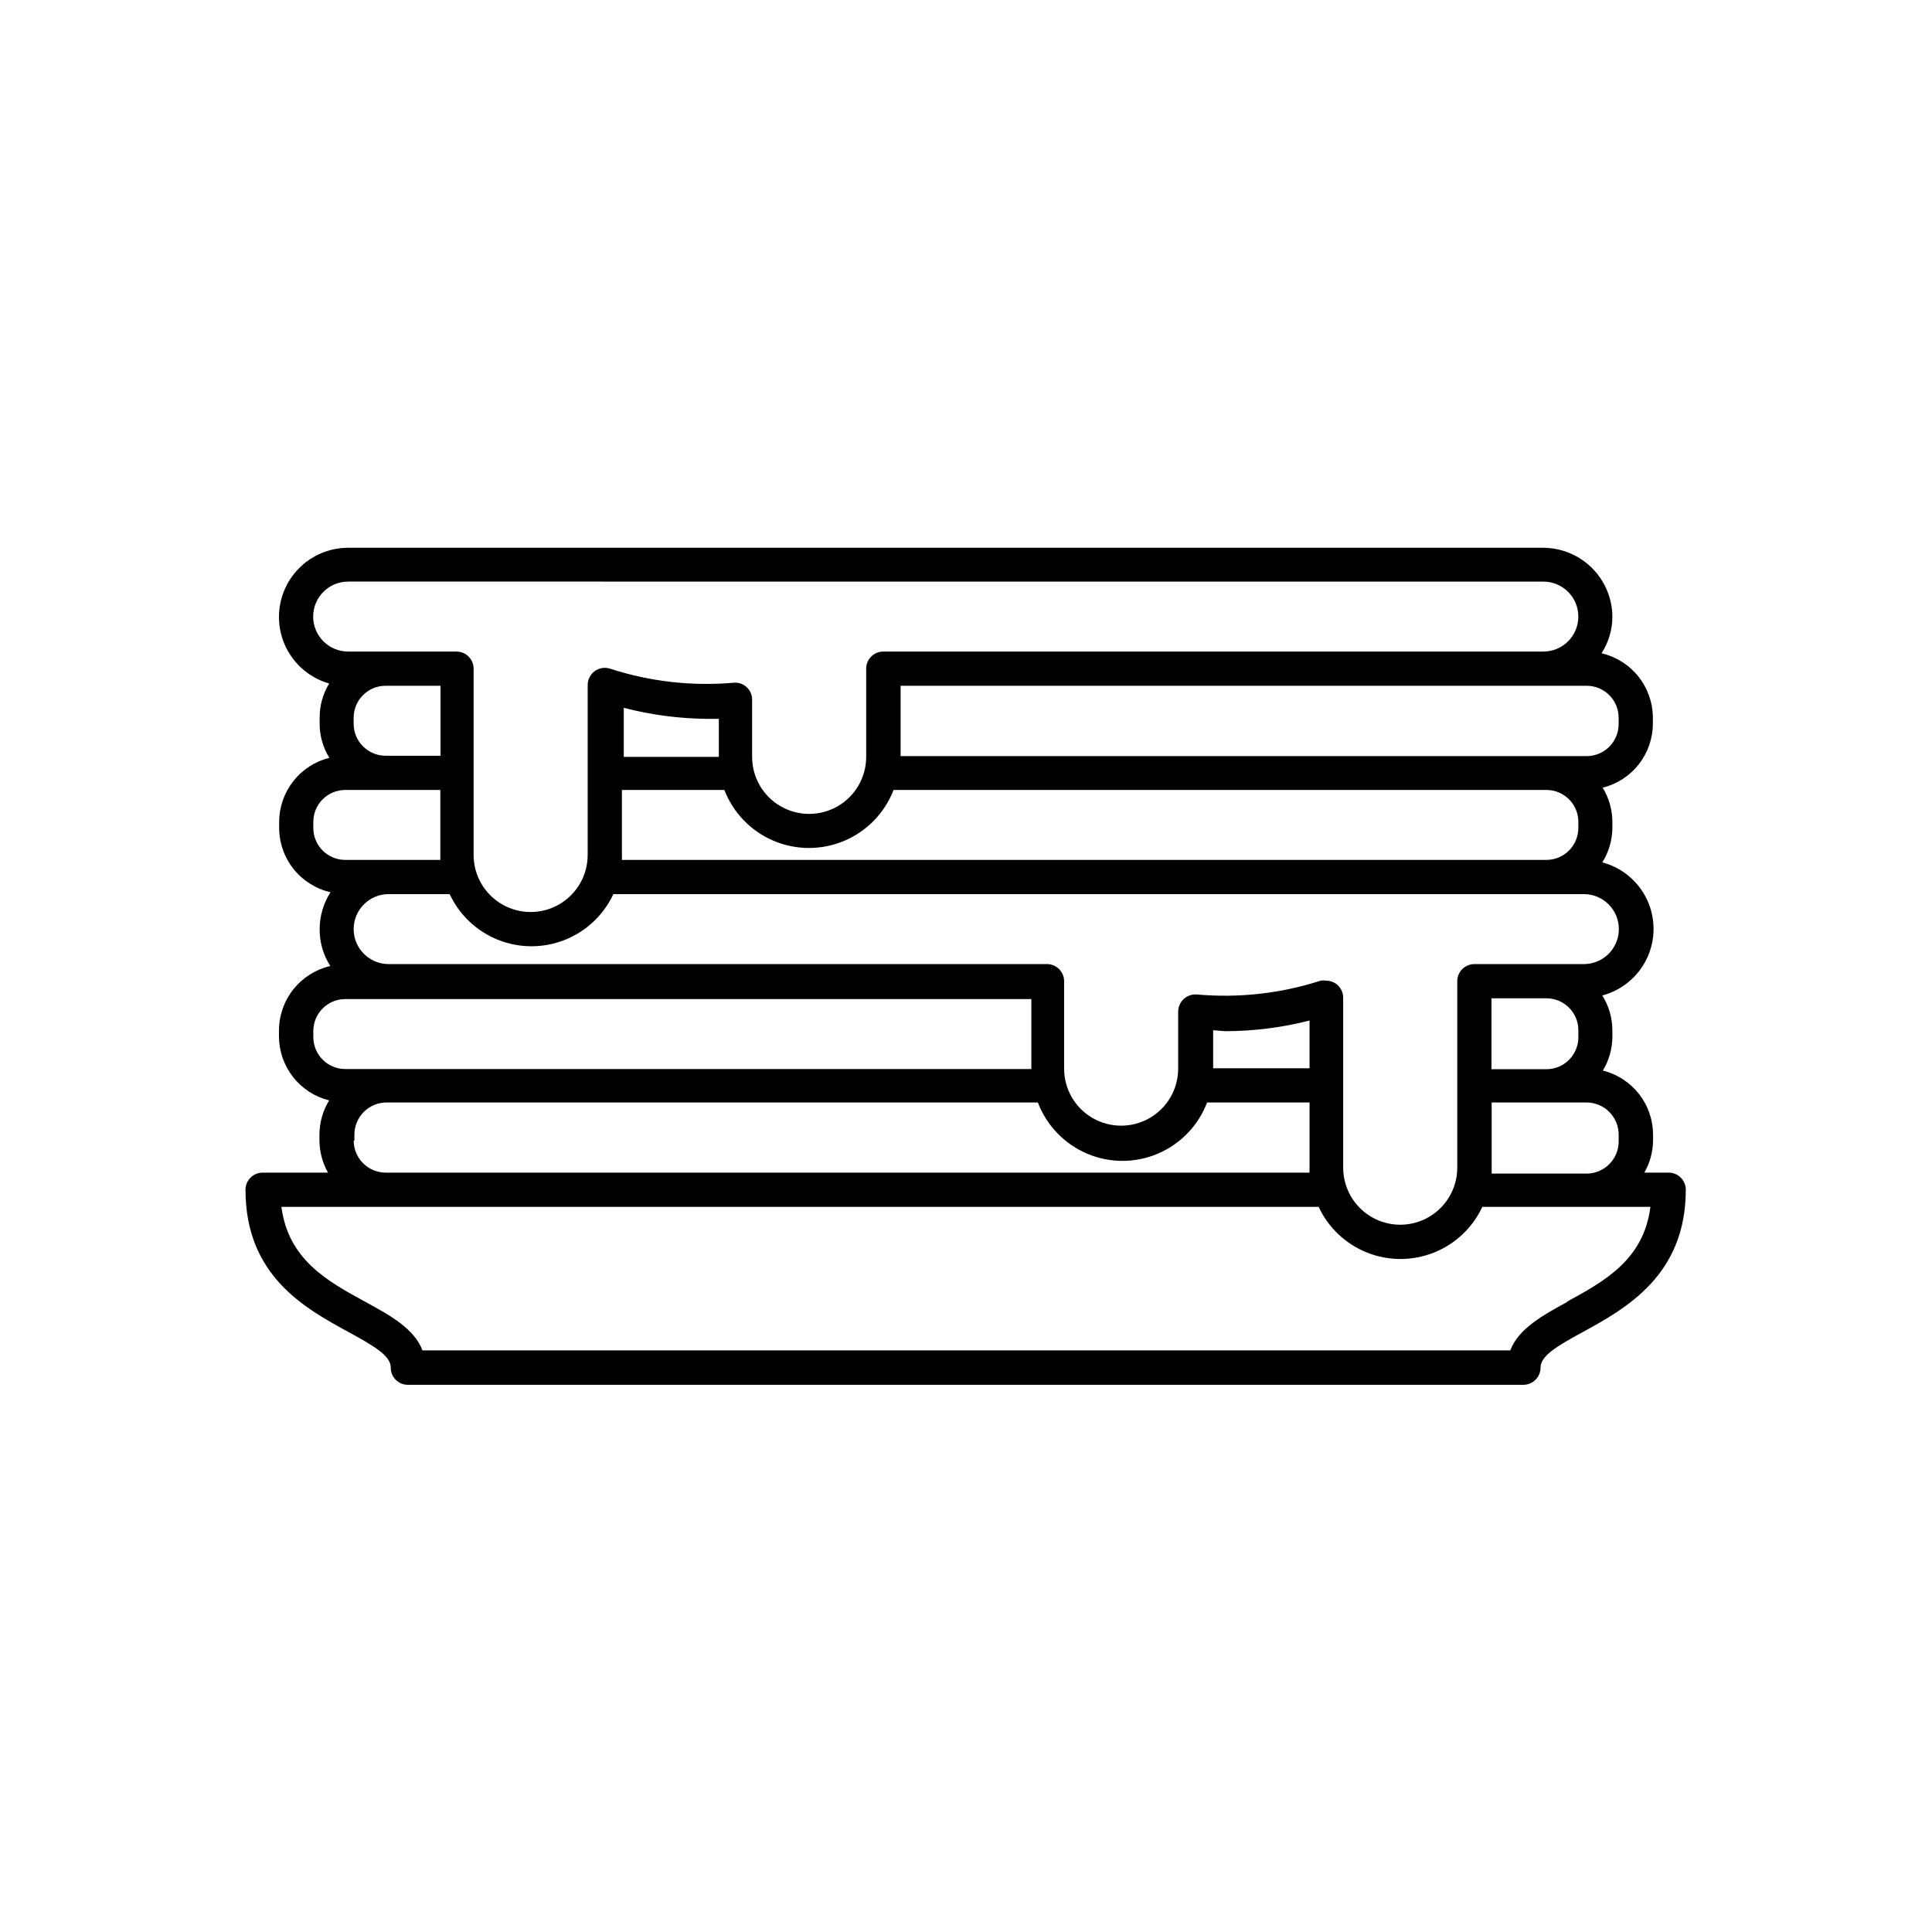 <?xml version="1.0" encoding="UTF-8"?>
<!-- The Best Svg Icon site in the world: iconSvg.co, Visit us! https://iconsvg.co -->
<svg fill="#000000" width="800px" height="800px" version="1.1" viewBox="144 144 512 512" xmlns="http://www.w3.org/2000/svg">
 <path d="m586.41 454.76h-6.648c1.488-2.594 2.285-5.523 2.316-8.512v-1.562c-0.008-3.91-1.32-7.703-3.731-10.777-2.41-3.074-5.777-5.258-9.57-6.203 1.656-2.734 2.527-5.871 2.519-9.066v-1.613c-0.012-3.262-0.938-6.457-2.668-9.219 5.227-1.383 9.57-5.012 11.863-9.906 2.289-4.898 2.289-10.559 0-15.457-2.293-4.894-6.637-8.523-11.863-9.906 1.715-2.734 2.637-5.891 2.668-9.117v-1.613c-0.008-3.199-0.895-6.336-2.57-9.066 3.785-0.941 7.148-3.117 9.555-6.184 2.41-3.066 3.727-6.848 3.746-10.746v-1.613c-0.008-3.961-1.359-7.805-3.828-10.906-2.469-3.098-5.914-5.273-9.773-6.172 1.875-2.894 2.871-6.273 2.871-9.723-0.039-4.832-1.98-9.457-5.402-12.871-3.422-3.414-8.051-5.34-12.887-5.367h-316.74c-5.949 0-11.527 2.883-14.965 7.738-3.441 4.852-4.312 11.07-2.34 16.684 1.973 5.609 6.547 9.918 12.266 11.551-1.66 2.731-2.531 5.871-2.519 9.066v1.613c0 3.188 0.891 6.309 2.57 9.02-3.793 0.941-7.16 3.125-9.57 6.203-2.41 3.074-3.723 6.867-3.731 10.773v1.613c0.012 3.957 1.363 7.793 3.832 10.887 2.473 3.09 5.914 5.254 9.77 6.141-1.867 2.918-2.863 6.309-2.871 9.773-0.023 3.465 0.957 6.859 2.82 9.777-3.852 0.895-7.289 3.062-9.758 6.152s-3.82 6.922-3.844 10.875v1.613c0.008 3.906 1.32 7.699 3.731 10.773 2.41 3.078 5.777 5.262 9.57 6.203-1.68 2.727-2.566 5.867-2.57 9.07v1.562c0.016 2.984 0.797 5.914 2.269 8.512h-17.332c-2.504 0-4.535 2.031-4.535 4.535 0 22.773 15.719 31.387 27.258 37.684 6.953 3.777 11.234 6.348 11.234 9.422-0.016 1.211 0.457 2.379 1.309 3.238 0.852 0.863 2.012 1.348 3.223 1.348h295.64c1.215-0.012 2.371-0.5 3.227-1.359 0.848-0.859 1.316-2.019 1.309-3.227 0-3.074 4.281-5.644 11.234-9.422 11.539-6.297 27.258-15.113 27.258-37.684 0-2.426-1.91-4.426-4.336-4.535zm-27.055 34.258c-6.348 3.477-12.898 7.004-15.113 12.848h-288.28c-2.215-5.844-8.766-9.371-15.113-12.848-10.078-5.492-20.453-11.184-22.27-25.191l274.88 0.004c2.578 5.535 7.176 9.871 12.852 12.125 5.676 2.254 11.996 2.254 17.672 0 5.676-2.254 10.273-6.59 12.852-12.125h44.539c-1.766 14.004-12.145 19.699-22.219 25.191zm-321.43-42.773v-1.562 0.004c0-4.684 3.781-8.488 8.465-8.516h172.66c2.316 6.102 7.019 10.992 13.023 13.551s12.789 2.559 18.793 0 10.707-7.449 13.023-13.551h27.156v17.281h-0.004c-0.023 0.438-0.023 0.875 0 1.309h-244.85c-4.68-0.027-8.461-3.832-8.461-8.512zm-1.461-148.12 316.54 0.004c5.121 0 9.273 4.148 9.273 9.27 0 5.121-4.152 9.27-9.273 9.27h-174.87c-1.211-0.012-2.379 0.457-3.238 1.312-0.863 0.852-1.348 2.012-1.348 3.223v23.375c0 5.402-2.879 10.391-7.555 13.09-4.676 2.699-10.438 2.699-15.113 0-4.68-2.699-7.559-7.688-7.559-13.09v-15.113c0.023-1.285-0.508-2.516-1.461-3.375-0.922-0.863-2.172-1.285-3.426-1.16-11.055 0.969-22.195-0.297-32.75-3.727-1.383-0.449-2.902-0.207-4.078 0.656-1.168 0.859-1.859 2.223-1.863 3.676v45.039c0 5.402-2.883 10.391-7.559 13.09-4.676 2.703-10.438 2.703-15.113 0-4.676-2.699-7.559-7.688-7.559-13.09v-49.371c0-2.504-2.031-4.535-4.535-4.535h-28.715c-5.121 0-9.27-4.148-9.27-9.27 0-5.121 4.148-9.27 9.27-9.27zm232.16 119.15c7.562-0.004 15.094-0.953 22.418-2.82v12.645h-25.543v-10.078zm93.656 0v1.613h0.004c0 2.246-0.895 4.398-2.481 5.984-1.586 1.59-3.742 2.481-5.984 2.481h-14.562v-18.793h14.562c4.672 0 8.465 3.789 8.465 8.465zm10.68 29.223h0.004c0 4.684-3.781 8.488-8.465 8.516h-25.191v-1.309-17.535h25.191c4.684 0.027 8.465 3.832 8.465 8.516zm-9.215-47.004h-29.02c-2.504 0-4.535 2.027-4.535 4.531v49.426c0 5.398-2.883 10.391-7.559 13.09s-10.438 2.699-15.113 0-7.559-7.691-7.559-13.09v-45.039c-0.004-1.453-0.695-2.816-1.863-3.68-0.781-0.551-1.715-0.852-2.668-0.855-0.469-0.074-0.945-0.074-1.414 0-10.559 3.41-21.695 4.66-32.746 3.676-1.285-0.125-2.562 0.293-3.519 1.156-0.961 0.863-1.512 2.09-1.52 3.379v15.113c0 5.402-2.879 10.391-7.555 13.09-4.68 2.699-10.438 2.699-15.117 0-4.676-2.699-7.555-7.688-7.555-13.09v-23.176c0-1.211-0.484-2.371-1.348-3.223-0.859-0.852-2.027-1.324-3.238-1.309h-174.42c-5.121 0-9.27-4.152-9.27-9.273 0-5.117 4.148-9.27 9.27-9.27h16.172c2.582 5.535 7.18 9.875 12.852 12.129 5.676 2.254 12 2.254 17.672 0 5.676-2.254 10.273-6.594 12.855-12.129h257.2c5.117 0 9.27 4.152 9.27 9.27 0 5.121-4.152 9.273-9.27 9.273zm-326.02-63.684v-1.613c0-4.672 3.789-8.461 8.461-8.461h14.559v18.539h-14.559c-4.672 0-8.461-3.789-8.461-8.465zm324.55 25.996v1.613c0 2.246-0.895 4.398-2.481 5.984-1.586 1.59-3.742 2.481-5.984 2.481h-245c0.023-0.422 0.023-0.84 0-1.262v-17.277h27.156c2.344 6.07 7.051 10.934 13.043 13.473 5.992 2.539 12.758 2.539 18.754 0 5.992-2.539 10.699-7.402 13.043-13.473h173.01c4.672 0 8.465 3.789 8.465 8.461zm-230.9-27.305h3.125v10.078h-25.191v-13c7.207 1.871 14.621 2.852 22.066 2.922zm241.58 1.41c0 2.246-0.891 4.398-2.481 5.984-1.586 1.586-3.738 2.481-5.984 2.481h-181.82v-18.641h181.82c2.246 0 4.398 0.891 5.984 2.477 1.59 1.59 2.481 3.742 2.481 5.984zm-345.92 25.895c0-4.672 3.793-8.461 8.465-8.461h25.191v17.281 1.258h-25.191c-4.672 0-8.465-3.789-8.465-8.465zm0 55.418v0.004c0-4.676 3.793-8.465 8.465-8.465h181.82v18.539h-181.82c-4.672 0-8.465-3.789-8.465-8.465z"/>
</svg>
